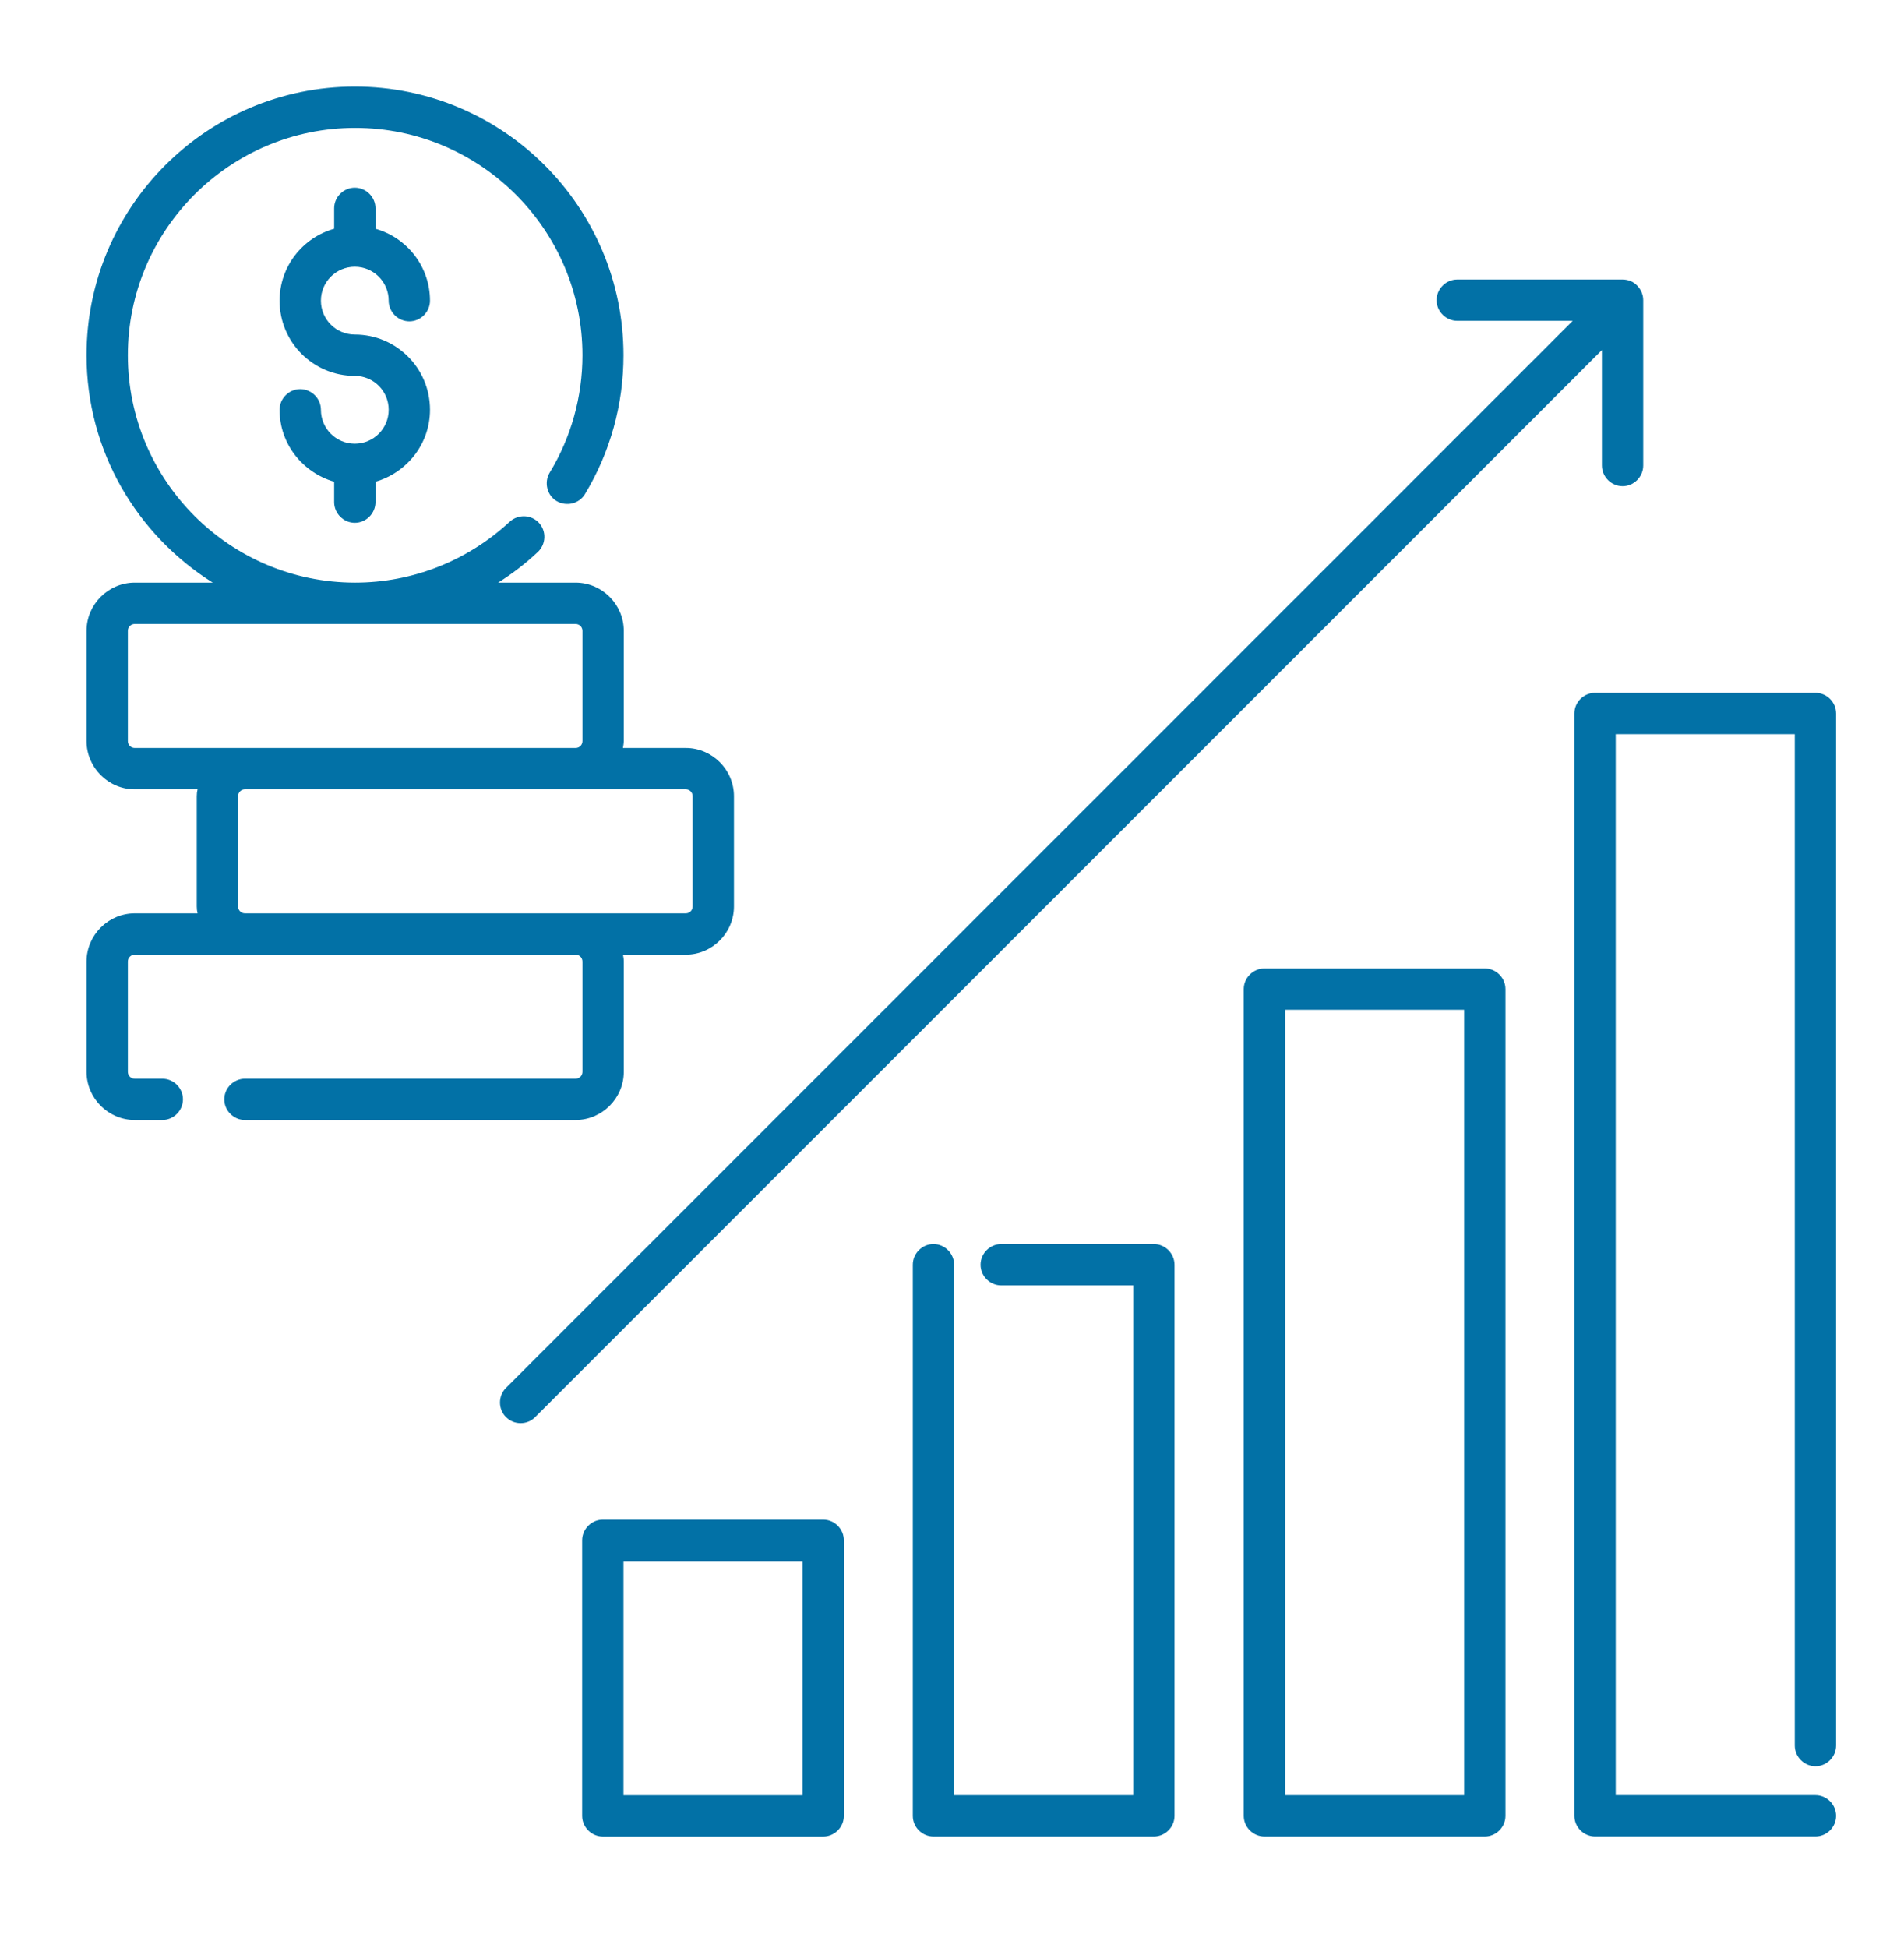 <svg width="44" height="45" viewBox="0 0 44 45" fill="none" xmlns="http://www.w3.org/2000/svg">
<path d="M8.199 6.163C8.632 6.163 8.982 6.513 8.982 6.946C8.982 7.207 9.199 7.424 9.46 7.424C9.721 7.424 9.937 7.207 9.937 6.946C9.937 6.157 9.402 5.488 8.677 5.285V4.813C8.677 4.552 8.46 4.336 8.199 4.336C7.938 4.336 7.722 4.552 7.722 4.813V5.285C6.996 5.488 6.461 6.157 6.461 6.946C6.461 7.908 7.238 8.684 8.199 8.684C8.632 8.684 8.982 9.034 8.982 9.467C8.982 9.9 8.632 10.251 8.199 10.251C7.766 10.251 7.416 9.9 7.416 9.467C7.416 9.206 7.199 8.99 6.938 8.99C6.677 8.99 6.461 9.206 6.461 9.467C6.461 10.257 6.996 10.919 7.722 11.129V11.6C7.722 11.861 7.938 12.078 8.199 12.078C8.46 12.078 8.677 11.861 8.677 11.6V11.129C9.402 10.919 9.937 10.257 9.937 9.467C9.937 8.506 9.16 7.729 8.199 7.729C7.766 7.729 7.416 7.379 7.416 6.946C7.416 6.513 7.766 6.163 8.199 6.163Z" fill="#0271A6"/>
<path d="M14.415 24.761V22.214C14.415 22.157 14.408 22.106 14.396 22.055H15.847C16.459 22.055 16.961 21.552 16.961 20.941V18.394C16.961 17.783 16.459 17.28 15.847 17.28H14.396C14.402 17.229 14.415 17.178 14.415 17.121V14.574C14.415 13.963 13.912 13.46 13.301 13.46H11.512C11.836 13.256 12.142 13.021 12.428 12.753C12.619 12.575 12.632 12.269 12.454 12.078C12.276 11.887 11.976 11.874 11.779 12.053C10.805 12.957 9.532 13.46 8.207 13.46C5.311 13.46 2.955 11.104 2.955 8.207C2.955 5.311 5.311 2.955 8.207 2.955C11.104 2.955 13.46 5.311 13.46 8.207C13.46 9.162 13.199 10.105 12.702 10.92C12.569 11.142 12.639 11.442 12.861 11.575C13.091 11.709 13.383 11.639 13.517 11.416C14.103 10.448 14.408 9.341 14.408 8.207C14.408 4.782 11.626 2 8.201 2C4.776 2 2 4.782 2 8.207C2 10.423 3.165 12.358 4.916 13.46H3.114C2.503 13.46 2 13.963 2 14.574V17.121C2 17.732 2.503 18.235 3.114 18.235H4.566C4.553 18.286 4.547 18.337 4.547 18.394V20.941C4.547 20.998 4.553 21.049 4.566 21.1H3.114C2.503 21.1 2 21.603 2 22.214V24.761C2 25.372 2.503 25.875 3.114 25.875H3.751C4.012 25.875 4.228 25.658 4.228 25.397C4.228 25.136 4.012 24.92 3.751 24.92H3.114C3.025 24.92 2.955 24.85 2.955 24.761V22.214C2.955 22.125 3.025 22.055 3.114 22.055H5.661H13.301C13.39 22.055 13.46 22.125 13.46 22.214V24.761C13.46 24.85 13.39 24.92 13.301 24.92H5.661C5.4 24.92 5.183 25.136 5.183 25.397C5.183 25.658 5.4 25.875 5.661 25.875H13.301C13.912 25.875 14.415 25.372 14.415 24.761ZM2.955 17.121V14.574C2.955 14.485 3.025 14.415 3.114 14.415H13.301C13.39 14.415 13.46 14.485 13.46 14.574V17.121C13.46 17.21 13.39 17.28 13.301 17.28H3.114C3.025 17.28 2.955 17.21 2.955 17.121ZM5.661 21.1C5.572 21.1 5.502 21.03 5.502 20.941V18.394C5.502 18.305 5.572 18.235 5.661 18.235H13.301H15.847C15.936 18.235 16.006 18.305 16.006 18.394V20.941C16.006 21.03 15.936 21.1 15.847 21.1H13.301H5.661Z" fill="#0271A6"/>
<path d="M41.954 40.804C42.215 40.804 42.431 40.587 42.431 40.326V16.483C42.431 16.222 42.215 16.006 41.954 16.006H36.86C36.599 16.006 36.383 16.222 36.383 16.483V41.95C36.383 42.211 36.599 42.427 36.86 42.427H41.954C42.215 42.427 42.431 42.211 42.431 41.95C42.431 41.689 42.215 41.472 41.954 41.472H37.338V16.961H41.476V40.326C41.476 40.587 41.693 40.804 41.954 40.804Z" fill="#0271A6"/>
<path d="M34.313 22.373H29.22C28.959 22.373 28.742 22.59 28.742 22.851V41.95C28.742 42.211 28.959 42.428 29.22 42.428H34.313C34.574 42.428 34.79 42.211 34.79 41.95V22.851C34.79 22.59 34.574 22.373 34.313 22.373ZM33.835 41.473H29.697V23.328H33.835V41.473Z" fill="#0271A6"/>
<path d="M26.665 28.74H23.137C22.876 28.74 22.66 28.957 22.66 29.218C22.66 29.479 22.876 29.695 23.137 29.695H26.187V41.473H22.049V29.218C22.049 28.957 21.832 28.74 21.571 28.74C21.31 28.74 21.094 28.957 21.094 29.218V41.951C21.094 42.212 21.31 42.428 21.571 42.428H26.665C26.925 42.428 27.142 42.212 27.142 41.951V29.218C27.142 28.957 26.925 28.74 26.665 28.74Z" fill="#0271A6"/>
<path d="M19.024 35.107H13.931C13.67 35.107 13.453 35.324 13.453 35.585V41.952C13.453 42.212 13.67 42.429 13.931 42.429H19.024C19.285 42.429 19.501 42.212 19.501 41.952V35.585C19.501 35.324 19.285 35.107 19.024 35.107ZM18.546 41.474H14.408V36.062H18.546V41.474Z" fill="#0271A6"/>
<path d="M37.019 10.755C37.019 11.015 37.236 11.232 37.497 11.232C37.758 11.232 37.974 11.015 37.974 10.755V6.935C37.974 6.871 37.962 6.814 37.936 6.75C37.885 6.635 37.796 6.54 37.675 6.489C37.618 6.47 37.56 6.457 37.497 6.457H33.677C33.416 6.457 33.199 6.673 33.199 6.935C33.199 7.196 33.416 7.412 33.677 7.412H36.344L11.693 32.063C11.508 32.248 11.508 32.554 11.693 32.738C11.789 32.834 11.91 32.878 12.031 32.878C12.152 32.878 12.273 32.834 12.368 32.738L37.019 8.087V10.755Z" fill="#0271A6"/>
</svg>
